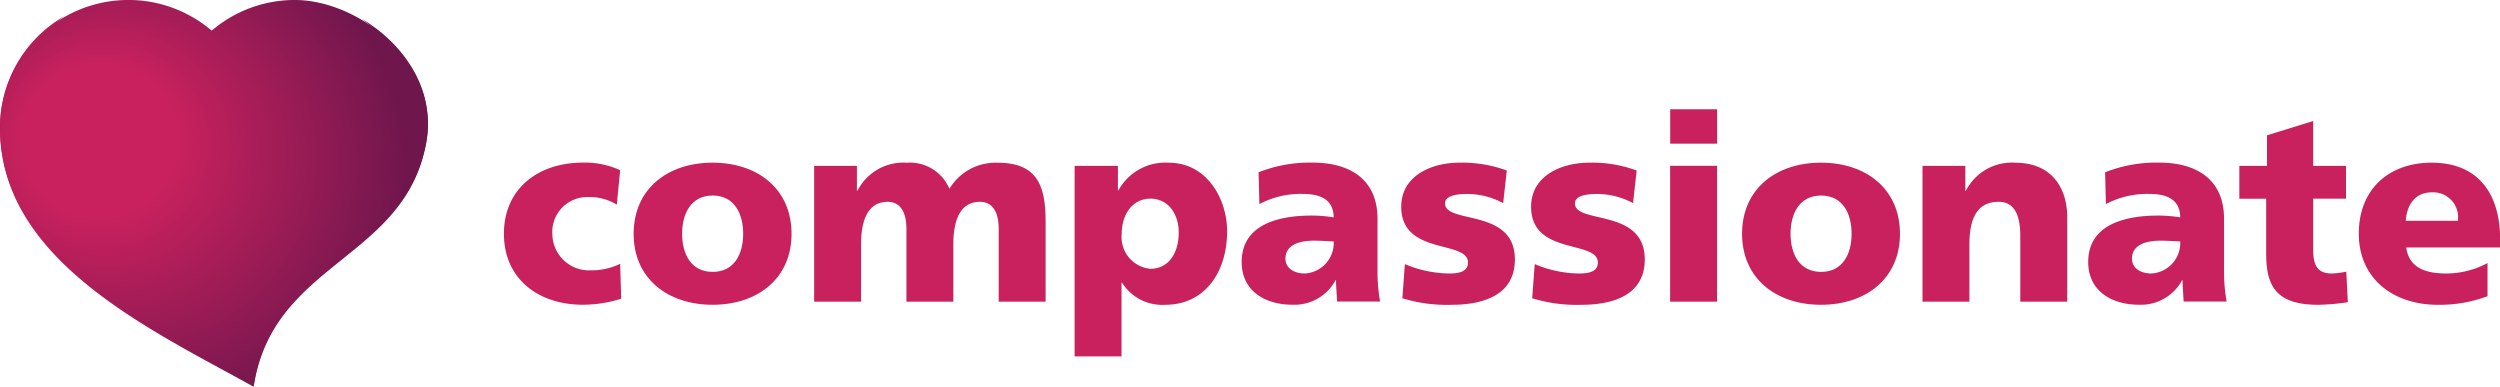 <svg xmlns="http://www.w3.org/2000/svg" xmlns:xlink="http://www.w3.org/1999/xlink" id="Group_209" data-name="Group 209" width="218.479" height="33.795" viewBox="0 0 218.479 33.795">
  <defs>
    <linearGradient id="linear-gradient" y1="0.5" x2="1" y2="0.5" gradientUnits="objectBoundingBox">
      <stop offset="0.123" stop-color="#c8215d"/>
      <stop offset="0.161" stop-color="#c1205c"/>
      <stop offset="0.489" stop-color="#861951"/>
      <stop offset="0.646" stop-color="#6f164d"/>
    </linearGradient>
    <radialGradient id="radial-gradient" cx="0.398" cy="0.523" fx="0.157" fy="0.333" r="1.203" gradientTransform="translate(0.048) scale(0.904 1)" gradientUnits="objectBoundingBox">
      <stop offset="0.165" stop-color="#c8215d"/>
      <stop offset="0.565" stop-color="#6f164d"/>
    </radialGradient>
  </defs>
  <path id="Path_127" data-name="Path 127" d="M0,12.2C0,23.77,13.225,29.813,22.168,34.78c1.659-10.931,13.2-11.056,15.077-21.29.85-4.633-2-8.626-5.664-10.789a10.541,10.541,0,0,1,1.014.827A8.132,8.132,0,0,1,35.461,11a11.408,11.408,0,0,1-3.472,6.292c-2.067,2.056-4.548,3.676-6.655,5.72a16.145,16.145,0,0,0-4.4,6.864c-2.577-1.4-5.16-2.792-7.646-4.355C7.754,22.026,1.818,17.206,1.818,10.041A9.393,9.393,0,0,1,5.63,2.48,11.2,11.2,0,0,0,0,12.2Z" transform="translate(0 -1.075)" fill-rule="evenodd" fill="url(#linear-gradient)"/>
  <g id="Group_207" data-name="Group 207" transform="translate(0 0)">
    <path id="Path_126" data-name="Path 126" d="M18.5,2.679A11.221,11.221,0,0,0,0,11.22C0,22.785,13.225,28.828,22.168,33.8c1.659-10.931,13.2-11.056,15.077-21.29C38.525,5.533,31.411,0,25.77,0A11.167,11.167,0,0,0,18.5,2.679Z" fill-rule="evenodd" fill="url(#radial-gradient)"/>
    <g id="Group_199" data-name="Group 199" transform="translate(44.036 9.549)">
      <path id="Path_128" data-name="Path 128" d="M87.616,28.77a4.49,4.49,0,0,0-2.486-.663,3.049,3.049,0,0,0-3.143,3.279,3.2,3.2,0,0,0,3.37,3.121,5.587,5.587,0,0,0,2.554-.572L88,36.988a11.118,11.118,0,0,1-3.347.527c-3.919,0-6.9-2.277-6.9-6.2,0-3.942,2.985-6.219,6.9-6.219a7.325,7.325,0,0,1,3.257.663Z" transform="translate(-77.75 -20.433)" fill="#c8215d"/>
      <path id="Path_129" data-name="Path 129" d="M97.77,31.319c0-3.942,2.985-6.219,6.9-6.219s6.9,2.277,6.9,6.219c0,3.919-2.985,6.2-6.9,6.2S97.77,35.238,97.77,31.319Zm9.572,0c0-1.778-.776-3.347-2.668-3.347s-2.668,1.575-2.668,3.347c0,1.756.776,3.325,2.668,3.325S107.342,33.075,107.342,31.319Z" transform="translate(-86.431 -20.433)" fill="#c8215d"/>
      <path id="Path_130" data-name="Path 130" d="M125.62,25.382h3.738v2.186h.045a4.493,4.493,0,0,1,4.327-2.458,3.742,3.742,0,0,1,3.715,2.277,4.691,4.691,0,0,1,4.214-2.277c3.415,0,4.191,1.937,4.191,5.148v6.995h-4.1V30.87c0-1.342-.476-2.345-1.642-2.345-1.456,0-2.322,1.161-2.322,3.715v5.012h-4.1V30.87c0-1.342-.476-2.345-1.642-2.345-1.456,0-2.322,1.161-2.322,3.715v5.012h-4.1V25.382Z" transform="translate(-98.508 -20.437)" fill="#c8215d"/>
      <path id="Path_131" data-name="Path 131" d="M165.82,25.382H169.6v2.141h.045a4.674,4.674,0,0,1,4.418-2.413c3.279,0,5.08,3.121,5.08,5.992,0,3.506-1.892,6.423-5.42,6.423a4.128,4.128,0,0,1-3.761-1.937h-.045v6.445h-4.1V25.382Zm6.61,2.866c-1.507,0-2.5,1.32-2.5,3.1a2.779,2.779,0,0,0,2.5,3.03c1.552,0,2.486-1.3,2.486-3.189C174.91,29.618,174.027,28.248,172.43,28.248Z" transform="translate(-115.94 -20.437)" fill="#c8215d"/>
      <path id="Path_132" data-name="Path 132" d="M199.927,37.239c-.023-.64-.091-1.252-.091-1.869h-.045a4.077,4.077,0,0,1-3.761,2.141c-2.345,0-4.44-1.161-4.44-3.738,0-3.625,3.942-4.055,6.128-4.055a12.1,12.1,0,0,1,1.914.159c-.023-1.62-1.229-2.05-2.713-2.05a7.7,7.7,0,0,0-3.783.889l-.068-2.781a12.221,12.221,0,0,1,4.741-.844c3.03,0,5.652,1.3,5.652,4.922v4.418a14.631,14.631,0,0,0,.227,2.8h-3.761Zm-2.821-2.458a2.671,2.671,0,0,0,2.526-2.8c-.527-.023-1.116-.068-1.733-.068-1.388,0-2.486.43-2.486,1.575C195.419,34.3,196.149,34.781,197.106,34.781Z" transform="translate(-127.114 -20.429)" fill="#c8215d"/>
      <path id="Path_133" data-name="Path 133" d="M216.527,33.964a10.19,10.19,0,0,0,3.851.821c.844,0,1.665-.136,1.665-.957,0-2-5.834-.595-5.834-4.876,0-2.736,2.69-3.851,5.058-3.851a11.231,11.231,0,0,1,4.168.685l-.317,2.849a6.658,6.658,0,0,0-3.189-.8c-.889,0-1.892.159-1.892.821,0,1.846,6.105.385,6.105,4.9,0,3.166-2.849,3.965-5.533,3.965a13.28,13.28,0,0,1-4.3-.572Z" transform="translate(-137.79 -20.433)" fill="#c8215d"/>
      <path id="Path_134" data-name="Path 134" d="M236.567,33.964a10.19,10.19,0,0,0,3.851.821c.844,0,1.665-.136,1.665-.957,0-2-5.834-.595-5.834-4.876,0-2.736,2.69-3.851,5.058-3.851a11.231,11.231,0,0,1,4.168.685l-.317,2.849a6.658,6.658,0,0,0-3.189-.8c-.889,0-1.892.159-1.892.821,0,1.846,6.105.385,6.105,4.9,0,3.166-2.849,3.965-5.539,3.965a13.28,13.28,0,0,1-4.3-.572Z" transform="translate(-146.48 -20.433)" fill="#c8215d"/>
      <path id="Path_135" data-name="Path 135" d="M261.806,19.867h-4.1V16.86h4.1ZM257.7,21.8h4.1V33.676h-4.1Z" transform="translate(-155.781 -16.86)" fill="#c8215d"/>
      <path id="Path_136" data-name="Path 136" d="M268.8,31.319c0-3.942,2.985-6.219,6.9-6.219s6.9,2.277,6.9,6.219c0,3.919-2.985,6.2-6.9,6.2S268.8,35.238,268.8,31.319Zm9.572,0c0-1.778-.776-3.347-2.668-3.347s-2.668,1.575-2.668,3.347c0,1.756.776,3.325,2.668,3.325S278.372,33.075,278.372,31.319Z" transform="translate(-160.594 -20.433)" fill="#c8215d"/>
      <path id="Path_137" data-name="Path 137" d="M296.646,25.382h3.738v2.186h.045a4.493,4.493,0,0,1,4.327-2.458c3.234,0,4.531,2.277,4.531,4.741v7.4h-4.1V31.51c0-2.232-.776-2.985-1.892-2.985-1.688,0-2.554,1.161-2.554,3.715v5.012h-4.1V25.382Z" transform="translate(-172.667 -20.437)" fill="#c8215d"/>
      <path id="Path_138" data-name="Path 138" d="M330.547,37.239c-.023-.64-.091-1.252-.091-1.869h-.045a4.077,4.077,0,0,1-3.761,2.141c-2.345,0-4.44-1.161-4.44-3.738,0-3.625,3.942-4.055,6.128-4.055a12.1,12.1,0,0,1,1.914.159c-.023-1.62-1.229-2.05-2.713-2.05a7.7,7.7,0,0,0-3.783.889l-.068-2.781a12.221,12.221,0,0,1,4.741-.844c3.03,0,5.652,1.3,5.652,4.922v4.418a14.628,14.628,0,0,0,.227,2.8h-3.761Zm-2.821-2.458a2.671,2.671,0,0,0,2.526-2.8c-.527-.023-1.116-.068-1.733-.068-1.388,0-2.486.43-2.486,1.575C326.039,34.3,326.769,34.781,327.726,34.781Z" transform="translate(-183.754 -20.429)" fill="#c8215d"/>
      <path id="Path_139" data-name="Path 139" d="M345.536,22.589h2.413V19.922l4.033-1.252v3.919h2.872v2.872h-2.872v4.372c0,1.433.34,2.164,1.642,2.164a7.881,7.881,0,0,0,1.252-.159l.136,2.668a19.825,19.825,0,0,1-2.577.227c-3.67,0-4.559-1.62-4.559-4.44V25.461H345.53V22.589Z" transform="translate(-193.867 -17.645)" fill="#c8215d"/>
      <path id="Path_140" data-name="Path 140" d="M368.1,32.512c.227,1.642,1.478,2.277,3.483,2.277a7.681,7.681,0,0,0,3.625-.912v2.894a11.829,11.829,0,0,1-4.35.753c-3.919,0-6.9-2.3-6.9-6.219s2.668-6.2,6.355-6.2c4.4,0,5.992,3.121,5.992,6.655v.753h-8.2Zm4.514-2.328a2.178,2.178,0,0,0-2.277-2.486c-1.478,0-2.186,1.116-2.277,2.486Z" transform="translate(-201.854 -20.437)" fill="#c8215d"/>
    </g>
  </g>
</svg>
